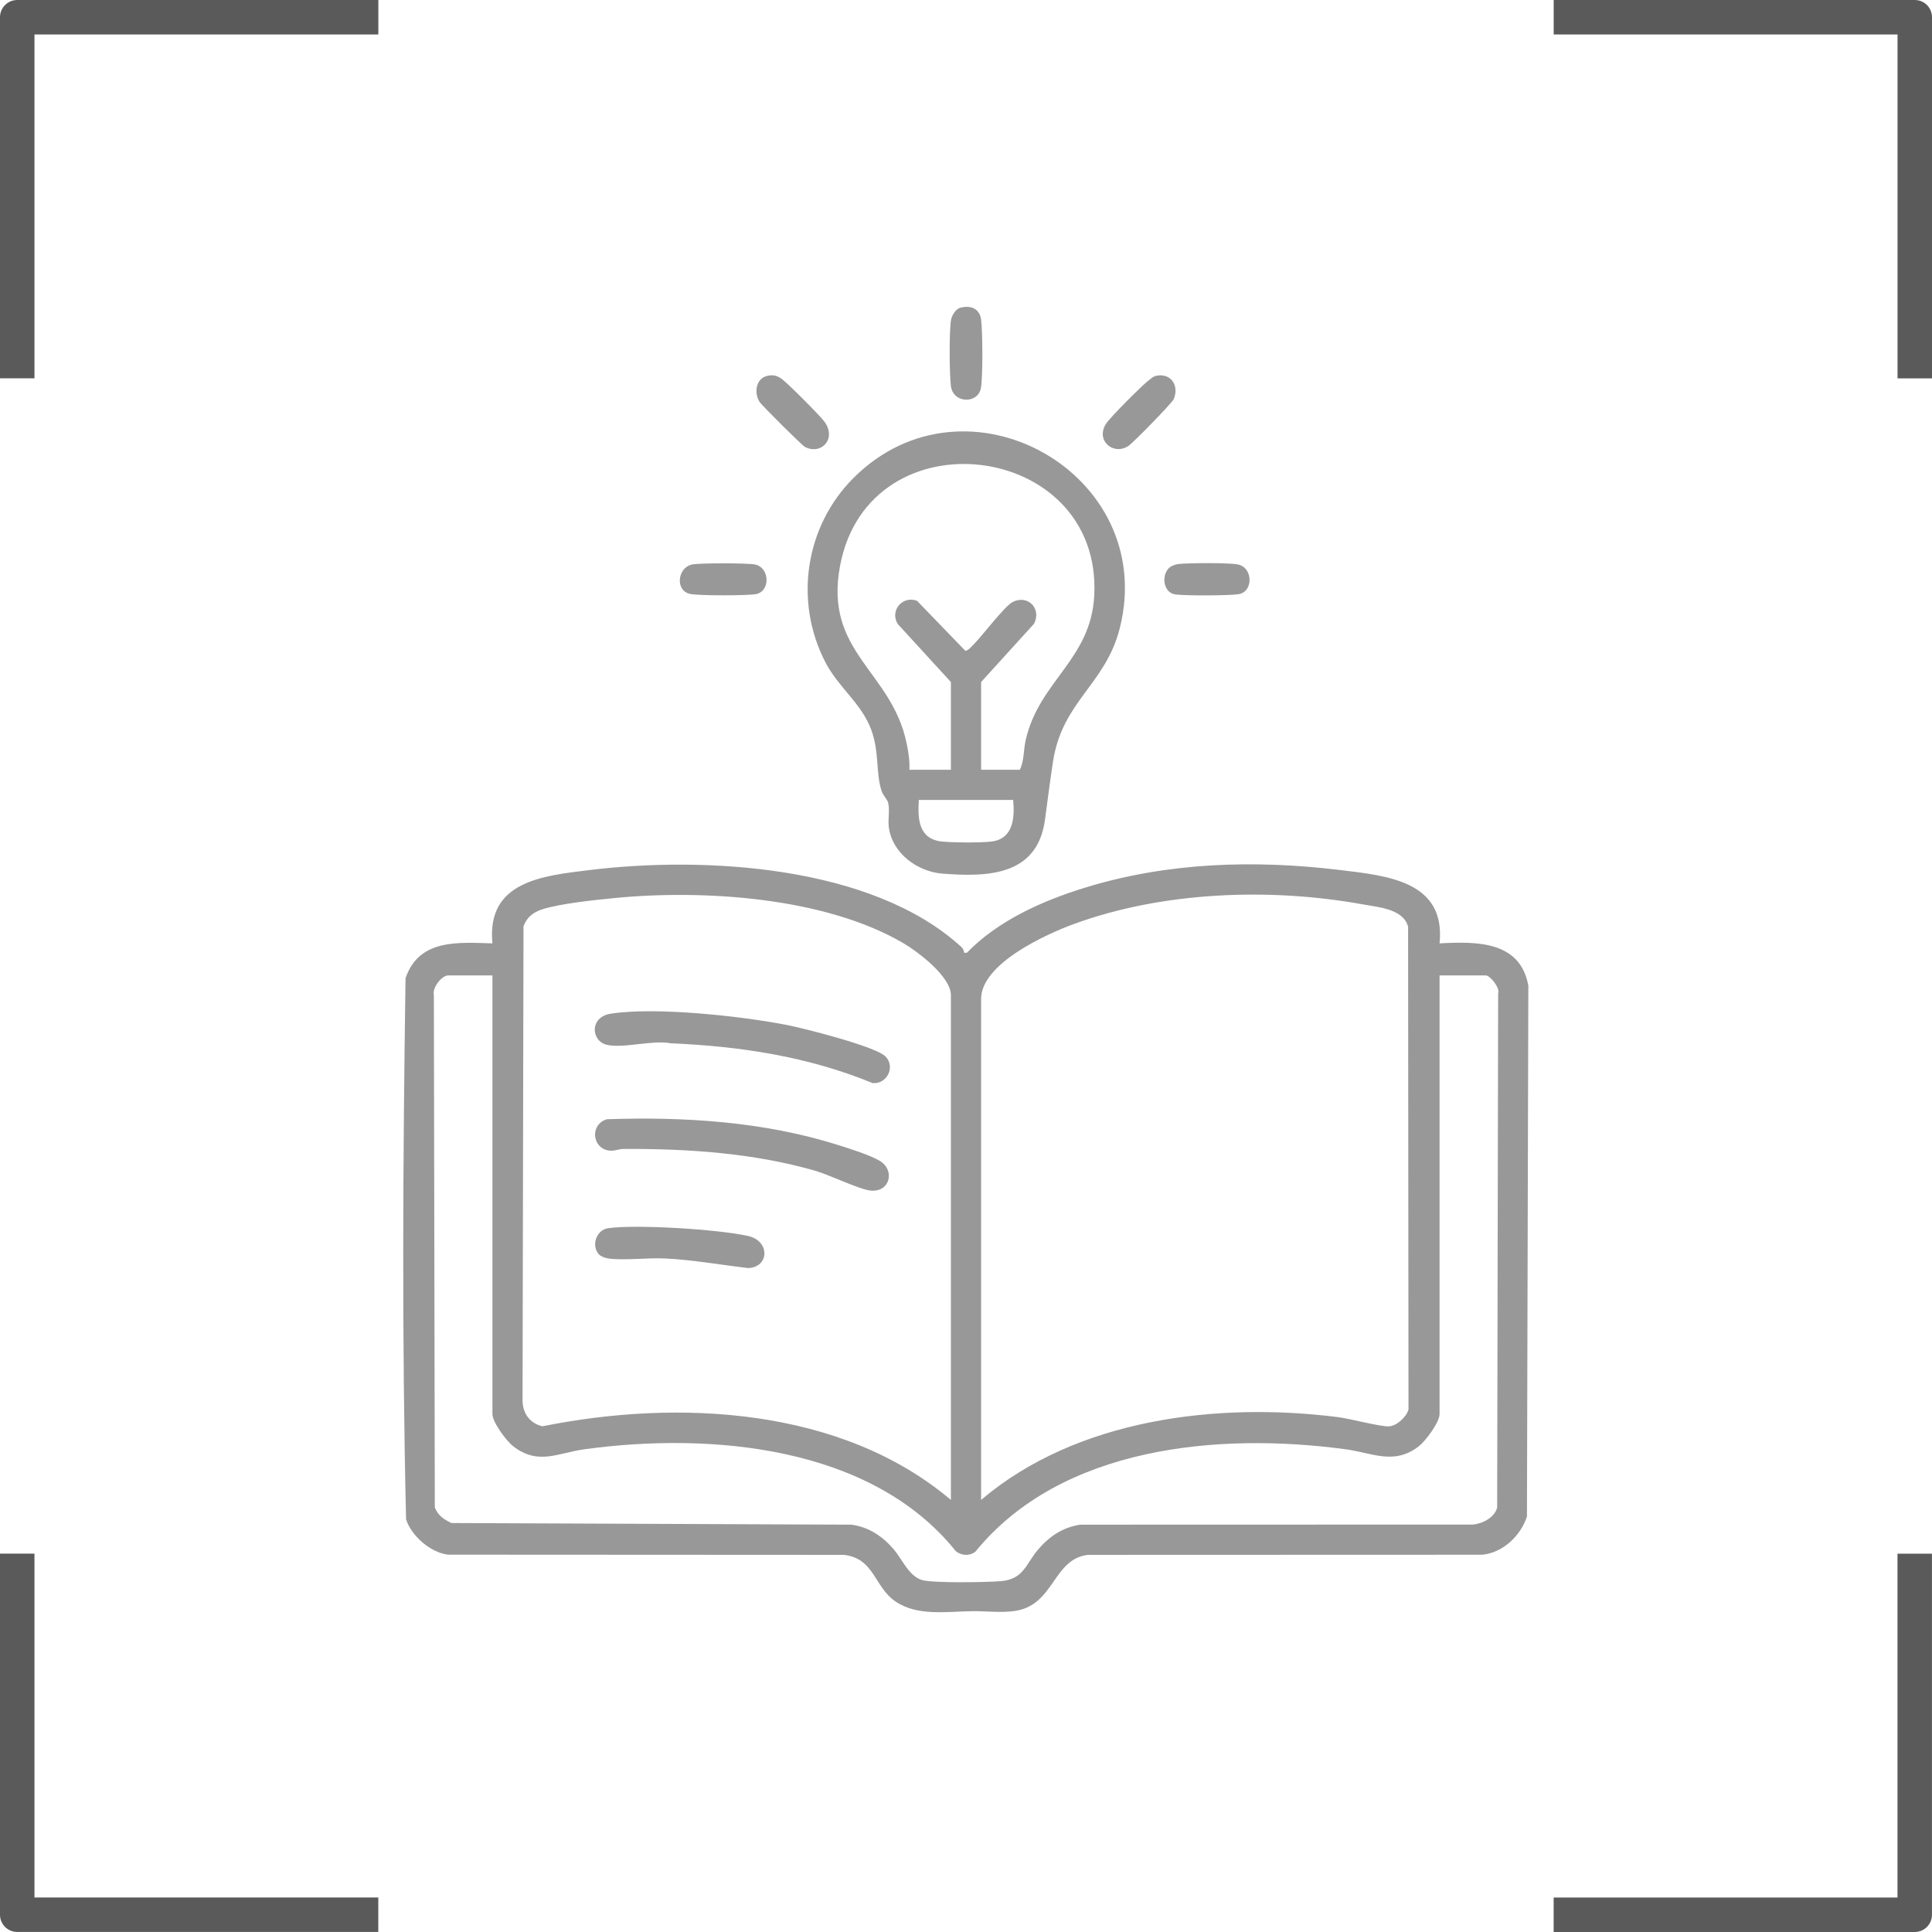 <?xml version="1.0" encoding="UTF-8"?>
<svg id="Layer_1" data-name="Layer 1" xmlns="http://www.w3.org/2000/svg" viewBox="0 0 1024 1024">
  <defs>
    <style>
      .cls-1 {
        fill: #5a5a5a;
      }

      .cls-2 {
        fill: #989898;
      }
    </style>
  </defs>
  <g>
    <path class="cls-2" d="M511.018,504.994l1.453-.015c16.529-17.073,40.04-27.549,62.532-34.476,43.852-13.505,89.949-14.871,135.355-9.361,24.744,3.003,56.029,5.818,52.637,38.863,19.518-1.042,42.772-1.391,47.058,22.442l-.737,281.37c-3.35,10.193-12.779,19.237-23.776,20.224l-208.93.07c-18.878,2.296-17.602,27.006-39.196,29.804-7.361.954-14.732-.033-21.874.043-13.638.144-29.173,2.822-40.876-5.122-11.424-7.755-11.062-22.754-27.276-24.724l-209.892-.108c-9.283-1.052-19.475-9.971-22.269-18.731-2.229-95.246-1.676-191.475-.279-286.824,7.117-20.878,27.805-18.975,46.057-18.443-3.255-33.008,26.772-35.843,51.622-38.877,60.733-7.415,149.639-2.539,196.956,40.825.825.756,1.329,1.926,1.435,3.042ZM504,795v-267.5c0-9.915-17.498-23.093-25.329-27.671-41.646-24.347-106.007-28.471-153.166-23.823-10.398,1.025-28.514,2.893-38.059,5.941-4.808,1.535-8.242,4.211-9.976,9.024l-.511,251.571c.197,6.754,3.977,11.919,10.59,13.412,71.927-14.481,158.401-10.061,216.45,39.047ZM520,795c50.568-43.017,125.149-52.031,189.372-43.872,6.127.778,22.825,5.261,27.035,4.855,4.09-.394,9.11-5.06,10.122-8.953l-.215-255.845c-2.445-9.444-15.846-10.373-24.13-11.87-49.214-8.894-105.851-6.811-152.956,10.414-14.779,5.404-49.229,21.017-49.229,39.771v265.5ZM261,517h-23.5c-3.329,0-8.578,6.589-7.539,10.461l.498,271.578c1.75,4.271,4.784,6.26,8.808,8.198l212.126.871c9.4,1.358,16.594,6.309,22.586,13.414,4.171,4.945,7.936,14.168,14.992,16.008,6.015,1.569,34.226,1.157,41.57.511,12.04-1.059,13.135-8.996,19.481-16.519,5.992-7.103,13.181-12.055,22.586-13.414l207.943-.057c5.165-.415,11.591-3.653,12.979-9.021l.519-272.576c1.112-2.943-4.333-9.453-6.547-9.453h-24.5v232.5c0,4.316-7.386,14.237-10.975,17.025-13.13,10.196-24.529,3.562-38.69,1.641-67.217-9.117-150.793-1.711-196.381,54.285-3.22,2.38-7.467,2.155-10.474-.43-44.887-55.864-130.327-63.005-196.822-53.863-13.984,1.923-24.421,8.664-37.682-1.633-3.589-2.787-10.975-12.708-10.975-17.025v-232.5Z"/>
    <path class="cls-2" d="M452.35,253.35c59.822-59.822,161.892-2.279,141.142,79.642-7.587,29.955-30.441,38.537-35.368,70.632-1.607,10.468-2.862,20.456-4.248,30.752-3.986,29.62-29.81,30.597-54.413,28.659-13.249-1.043-26.603-10.797-28.379-24.621-.523-4.07.581-8.848-.294-12.706-.496-2.186-2.677-3.932-3.525-6.475-3.161-9.488-1.107-20.738-5.505-32.495-5.31-14.194-17.284-22.209-24.281-35.719-16.723-32.287-10.783-72.017,14.87-97.67ZM520,408h20.5c2.307-4.254,1.954-10.596,3.158-15.842,7.212-31.417,34.607-42.506,36.325-76.667,4.116-81.836-119.283-97.007-134.71-15.718-8.743,46.071,27.273,55.625,35.262,94.192.95,4.588,1.695,9.318,1.465,14.035h22v-46.5l-28.195-30.799c-4.311-6.994,2.506-15.193,10.254-12.25l25.579,26.477c1.322.231,4.367-3.325,5.389-4.402,4.104-4.326,15.627-19.328,19.598-21.396,8.077-4.204,15.563,3.359,11.452,11.448l-28.076,30.922v46.5ZM537,424h-50c-.677,10.32-.06,20.846,12.45,22.05,6.053.583,20.152.685,26.073-.027,11.574-1.393,12.351-12.583,11.477-22.023Z"/>
    <path class="cls-2" d="M406.727,199.197c2.931-.64,4.757-.208,7.229,1.35,2.757,1.737,20.886,19.966,23.04,22.957,6.618,9.191-1.805,17.829-10.371,13.365-1.59-.829-22.872-21.991-24.079-23.914-3.022-4.81-1.884-12.434,4.182-13.758Z"/>
    <path class="cls-2" d="M612.724,199.194c7.878-1.743,12.452,5.28,9.349,12.386-.945,2.163-21.652,23.317-24.117,24.873-8.021,5.066-17.326-3.027-11.783-11.788,2.193-3.466,19.221-20.52,22.807-23.186,1.232-.916,2.084-1.918,3.744-2.285Z"/>
    <path class="cls-2" d="M508.704,163.211c5.599-1.667,10.606.282,11.314,6.27.816,6.9.949,29.332-.078,35.959-1.368,8.822-14.853,8.561-15.959-.922-.782-6.702-.937-28.566.075-34.962.349-2.207,2.464-5.695,4.648-6.345Z"/>
    <path class="cls-2" d="M366.711,299.211c3.785-.847,29.797-.848,33.579,0,7.847,1.758,8.106,14.469.147,15.727-4.895.774-30.24.839-34.722-.153-7.995-1.77-6.644-13.865.995-15.574Z"/>
    <path class="cls-2" d="M619.32,301.315c1.122-1.229,3.452-2.154,5.14-2.359,5.111-.623,27.347-.753,31.83.254,7.864,1.767,8.09,14.475.147,15.727-4.886.77-29.301.905-33.912.038-5.755-1.083-7.002-9.501-3.206-13.659Z"/>
    <path class="cls-2" d="M323.764,537.264c23.887-3.679,69.151,1.27,93.444,6.028,8.941,1.751,47.24,11.408,52.237,16.76,5.281,5.656.485,14.718-6.937,14.011-34.143-14.049-70.14-19.523-106.968-21.104-9.852-1.86-24.852,2.836-33.83.831-8.4-1.876-9.511-14.744,2.053-16.526Z"/>
    <path class="cls-2" d="M321.711,593.211c41.006-1.38,82.8,1.239,122.055,13.523,6.128,1.918,17.228,5.404,22.481,8.519,8.355,4.955,5.48,16.771-4.758,15.788-6.013-.577-21.762-8.318-29.49-10.54-32.743-9.415-67.554-11.69-101.539-11.546-2.698.011-4.671,1.266-7.688.856-9.04-1.23-10.207-13.904-1.061-16.6Z"/>
    <path class="cls-2" d="M317.299,664.714c-4.066-4.825-1.097-12.942,5.148-13.767,15.635-2.067,58.198.627,73.977,4.129,12.003,2.664,11.236,16.712.077,17.017-14.593-1.711-29.317-4.36-44.011-5.083-9.433-.464-21.113,1.146-30.03.034-1.551-.193-4.2-1.19-5.16-2.33Z"/>
  </g>
  <g>
    <path class="cls-1" d="M18.267,1005.733v-182.262H0v191.386c0,5.046,4.097,9.123,9.123,9.123h191.386v-18.267H18.267v.02Z"/>
    <path class="cls-1" d="M1005.733,1005.733h-182.262v18.267h191.386c5.046,0,9.123-4.097,9.123-9.123v-191.386h-18.267v182.262h.02v-.02Z"/>
    <path class="cls-1" d="M18.267,18.267h182.262V0H9.123C4.097,0,0,4.097,0,9.123v191.386h18.267V18.267Z"/>
    <path class="cls-1" d="M1005.733,18.267v182.262h18.267V9.123c0-5.046-4.077-9.123-9.123-9.123h-191.386v18.267h182.262-.02,0Z"/>
  </g>
</svg>